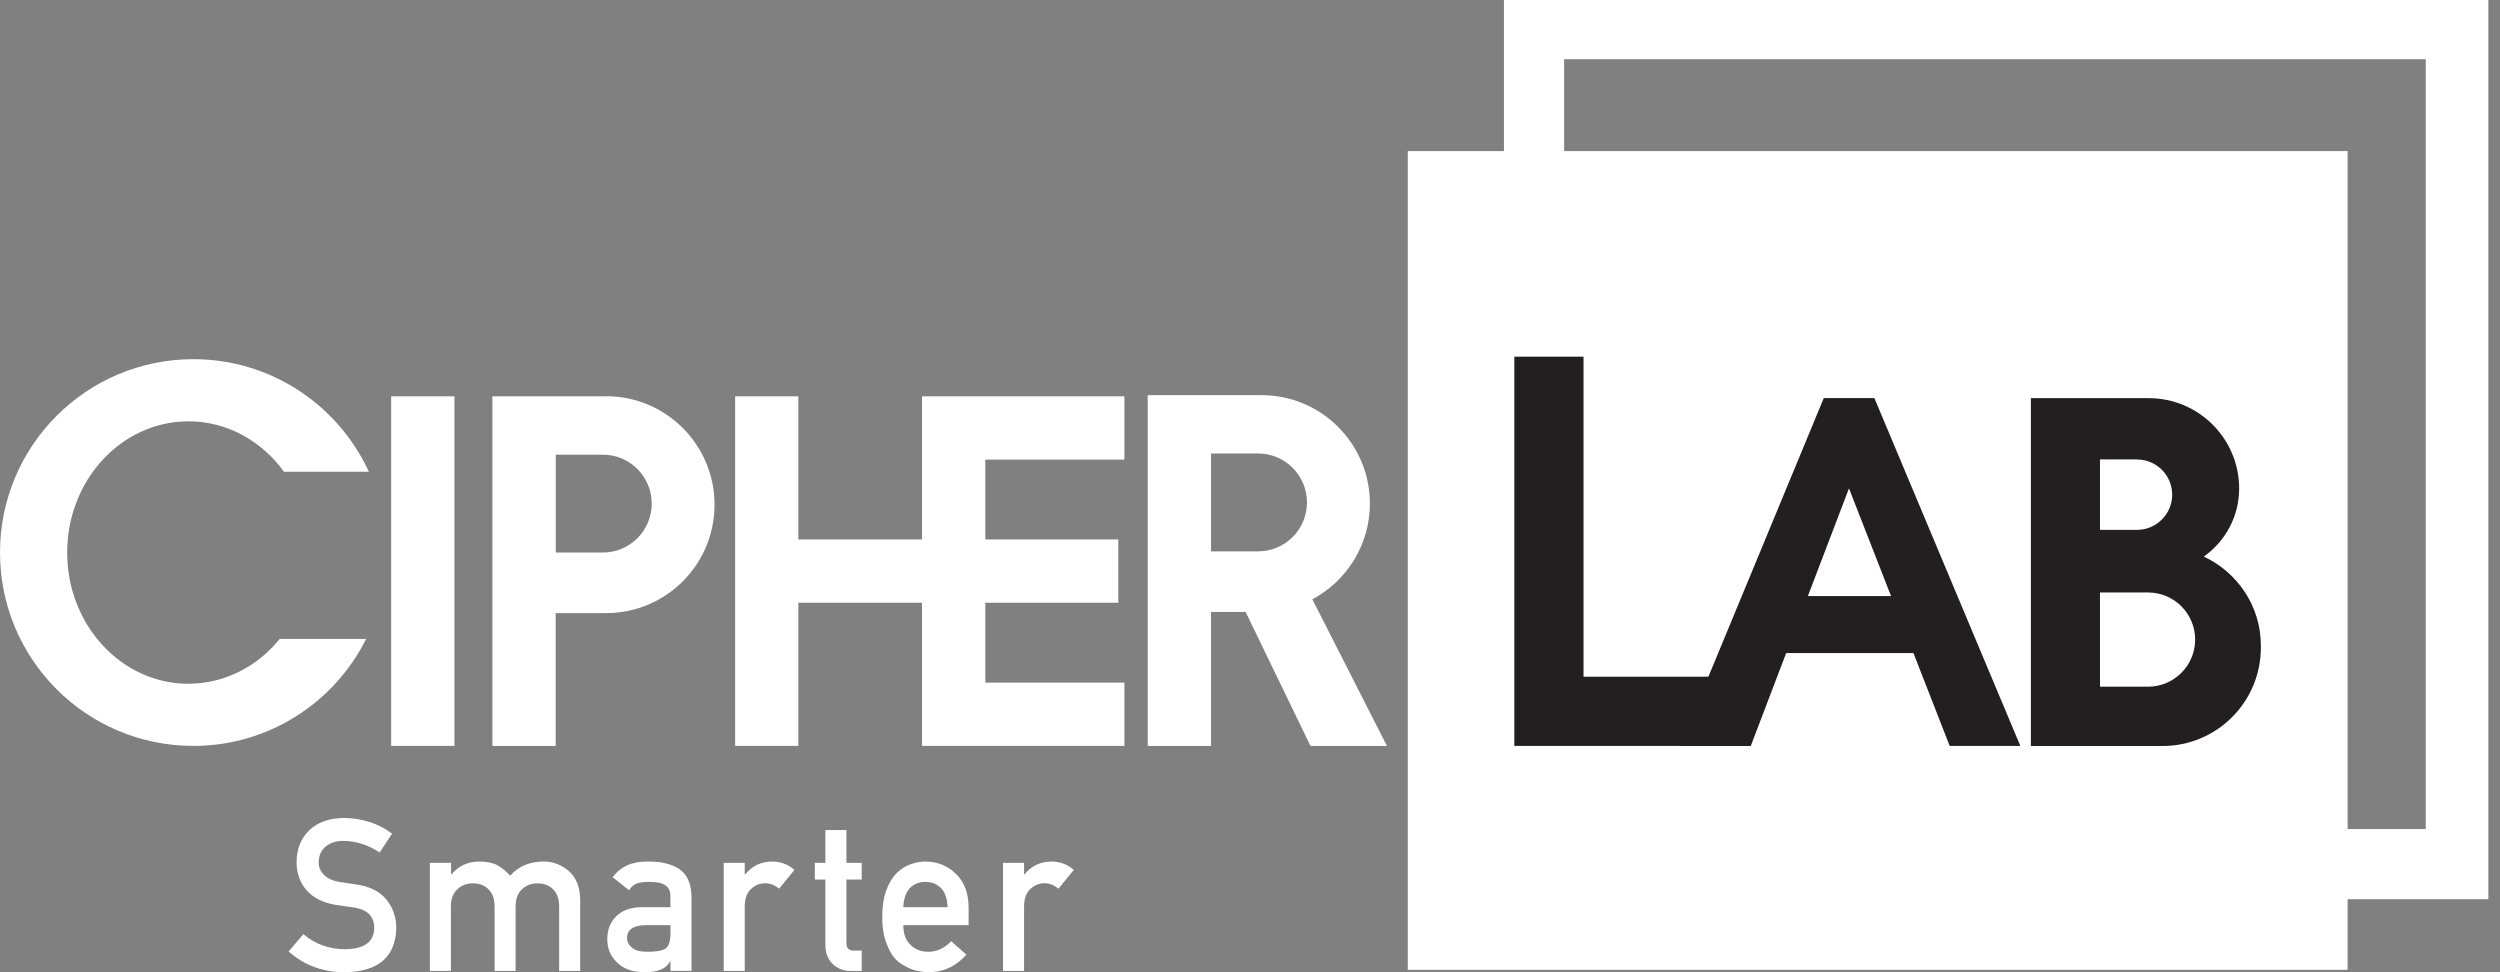 <svg width="144" height="56" viewBox="0 0 144 56" fill="none" xmlns="http://www.w3.org/2000/svg">
<rect x="0" y="0" width="144" height="56" fill="#808080" stroke="none"/>
<path d="M86.627 0V51.796H143.33V0H86.627ZM139.724 47.754H90.094V3.411H139.724V47.754Z" fill="white"/>
<path d="M135.223 8.703H81.088V55.86H135.223V8.703Z" fill="white"/>
<path d="M17.474 53.806C18.149 54.381 18.947 54.671 19.88 54.677C20.98 54.66 21.538 54.258 21.555 53.46C21.56 52.807 21.197 52.416 20.449 52.282C20.109 52.232 19.735 52.181 19.327 52.12C18.601 51.997 18.049 51.718 17.669 51.288C17.278 50.847 17.083 50.306 17.083 49.669C17.083 48.904 17.328 48.29 17.82 47.821C18.294 47.358 18.97 47.123 19.841 47.112C20.89 47.135 21.806 47.436 22.582 48.017L21.867 49.105C21.231 48.675 20.533 48.447 19.768 48.435C19.372 48.435 19.042 48.536 18.78 48.742C18.506 48.955 18.361 49.267 18.356 49.691C18.356 49.943 18.451 50.172 18.64 50.373C18.83 50.579 19.132 50.724 19.55 50.803C19.785 50.842 20.097 50.886 20.505 50.942C21.298 51.054 21.884 51.35 22.264 51.824C22.637 52.293 22.827 52.834 22.827 53.454C22.783 55.123 21.795 55.972 19.857 56C18.607 56 17.529 55.604 16.625 54.805L17.468 53.812L17.474 53.806Z" fill="white"/>
<path d="M24.771 49.703H25.982V50.361H26.005C26.418 49.87 26.959 49.625 27.629 49.625C28.059 49.63 28.411 49.708 28.673 49.848C28.936 50.004 29.17 50.2 29.388 50.44C29.873 49.887 30.527 49.619 31.347 49.625C31.861 49.625 32.336 49.809 32.76 50.172C33.184 50.54 33.402 51.082 33.419 51.791V55.927H32.207V52.221C32.207 51.785 32.09 51.45 31.861 51.227C31.627 50.992 31.331 50.881 30.962 50.881C30.594 50.881 30.298 50.998 30.058 51.227C29.818 51.456 29.7 51.785 29.7 52.221V55.927H28.489V52.221C28.489 51.785 28.372 51.45 28.143 51.227C27.908 50.992 27.607 50.881 27.238 50.881C26.87 50.881 26.574 50.998 26.34 51.227C26.094 51.456 25.971 51.785 25.971 52.221V55.927H24.76V49.708L24.771 49.703Z" fill="white"/>
<path d="M38.62 55.375H38.598C38.486 55.587 38.313 55.743 38.073 55.844C37.839 55.95 37.521 56 37.108 56C36.438 55.995 35.918 55.81 35.556 55.447C35.17 55.096 34.98 54.649 34.98 54.096C34.98 53.544 35.148 53.142 35.477 52.796C35.812 52.444 36.298 52.265 36.94 52.254H38.615V51.595C38.62 51.048 38.213 50.78 37.381 50.797C37.08 50.797 36.84 50.831 36.666 50.892C36.482 50.97 36.343 51.099 36.237 51.277L35.288 50.529C35.745 49.909 36.426 49.608 37.325 49.625C38.084 49.619 38.687 49.764 39.14 50.066C39.592 50.378 39.821 50.914 39.832 51.673V55.922H38.62V55.369V55.375ZM38.62 53.287H37.169C36.465 53.304 36.114 53.555 36.119 54.035C36.119 54.247 36.209 54.426 36.393 54.577C36.566 54.738 36.856 54.822 37.258 54.822C37.766 54.828 38.123 54.766 38.336 54.638C38.526 54.504 38.62 54.208 38.62 53.739V53.287Z" fill="white"/>
<path d="M41.685 49.703H42.897V50.361H42.925C43.321 49.87 43.846 49.624 44.494 49.624C44.979 49.63 45.398 49.792 45.761 50.105L44.879 51.188C44.622 50.981 44.36 50.875 44.081 50.875C43.773 50.875 43.505 50.981 43.282 51.188C43.036 51.394 42.908 51.724 42.897 52.176V55.927H41.685V49.708V49.703Z" fill="white"/>
<path d="M47.542 47.81H48.754V49.703H49.636V50.663H48.754V54.291C48.742 54.604 48.888 54.761 49.183 54.755H49.636V55.927H49.005C48.581 55.927 48.234 55.793 47.961 55.52C47.682 55.263 47.542 54.883 47.542 54.392V50.663H46.934V49.703H47.542V47.81Z" fill="white"/>
<path d="M52.03 53.287C52.03 53.784 52.169 54.169 52.449 54.426C52.711 54.688 53.051 54.822 53.47 54.822C53.961 54.822 54.402 54.621 54.788 54.214L55.664 54.989C55.05 55.67 54.324 56.005 53.492 55.994C53.174 55.994 52.867 55.944 52.566 55.849C52.415 55.799 52.27 55.726 52.125 55.643C51.974 55.565 51.834 55.475 51.7 55.358C51.444 55.129 51.237 54.805 51.081 54.386C50.908 53.985 50.818 53.465 50.818 52.829C50.818 52.193 50.897 51.701 51.047 51.294C51.198 50.881 51.388 50.551 51.628 50.311C51.868 50.066 52.136 49.892 52.437 49.786C52.733 49.68 53.023 49.624 53.308 49.624C53.995 49.63 54.581 49.865 55.056 50.328C55.541 50.797 55.787 51.439 55.792 52.26V53.287H52.035H52.03ZM54.581 52.254C54.564 51.768 54.441 51.4 54.202 51.154C53.967 50.92 53.671 50.797 53.303 50.797C52.934 50.797 52.638 50.914 52.409 51.154C52.181 51.405 52.052 51.768 52.03 52.254H54.575H54.581Z" fill="white"/>
<path d="M57.775 49.703H58.987V50.361H59.015C59.411 49.87 59.936 49.624 60.584 49.624C61.069 49.63 61.488 49.792 61.851 50.105L60.969 51.188C60.712 50.981 60.45 50.875 60.17 50.875C59.863 50.875 59.595 50.981 59.372 51.188C59.126 51.394 58.998 51.724 58.987 52.176V55.927H57.775V49.708V49.703Z" fill="white"/>
<path d="M26.177 22.828H22.531V42.964H26.177V22.828Z" fill="white"/>
<path d="M64.766 26.473V22.828H56.755H53.456H53.109V31.073V34.719V42.964H53.456H56.755H64.766V39.319H56.755V34.719H64.414V31.073H56.755V26.473H64.766Z" fill="white"/>
<path d="M56.753 31.073H45.984V22.828H42.344V42.964H45.984V34.719H56.753V31.073Z" fill="white"/>
<path d="M10.858 39.386C7.001 39.386 3.869 36.003 3.869 31.827C3.869 27.651 7.001 24.268 10.858 24.268C13.091 24.268 15.079 25.407 16.357 27.171H21.248C19.483 23.347 15.626 20.689 11.137 20.689C4.985 20.689 0 25.675 0 31.827C0 37.979 4.985 42.964 11.137 42.964C15.498 42.964 19.266 40.452 21.091 36.801H16.112C14.833 38.381 12.957 39.38 10.858 39.38V39.386Z" fill="white"/>
<path d="M34.91 22.827H28.361V42.964H32.007V35.316H34.91C38.36 35.316 41.157 32.519 41.157 29.069C41.157 25.619 38.36 22.822 34.91 22.822V22.827ZM34.72 31.827H32.012V26.188H34.72C36.278 26.188 37.539 27.45 37.539 29.007C37.539 30.565 36.278 31.827 34.72 31.827Z" fill="white"/>
<path d="M75.594 34.517C77.565 33.468 78.905 31.391 78.905 29.007C78.905 25.557 76.108 22.76 72.658 22.76H66.109V42.964H69.755V35.249H71.748L75.483 42.964H79.887L75.589 34.517H75.594ZM69.755 31.759V26.121H72.463C74.02 26.121 75.282 27.383 75.282 28.94C75.282 30.498 74.02 31.759 72.463 31.759H69.755Z" fill="white"/>
<path d="M91.211 38.978V20.544H87.225V38.978V42.964H91.211H100.841V38.978H91.211Z" fill="#231F20"/>
<path d="M112.296 42.964H116.371L107.964 22.928H105.05L96.754 42.964H100.846L102.884 37.616H110.214L112.302 42.964H112.296ZM104.134 34.333L106.501 28.131L108.924 34.333H104.134Z" fill="#231F20"/>
<path d="M126.938 32.061C128.166 31.19 128.976 29.761 128.976 28.142C128.976 25.267 126.642 22.934 123.767 22.934H116.979V42.97H124.56C127.686 42.97 130.226 40.435 130.226 37.303V37.186C130.226 34.914 128.875 32.966 126.944 32.061H126.938ZM123.092 26.467C124.214 26.467 125.118 27.377 125.118 28.494C125.118 29.61 124.208 30.52 123.092 30.52H120.959V26.462H123.092V26.467ZM123.728 39.553H120.959V34.127H123.728C125.23 34.127 126.441 35.344 126.441 36.84C126.441 38.336 125.224 39.553 123.728 39.553Z" fill="#231F20"/>
</svg>
